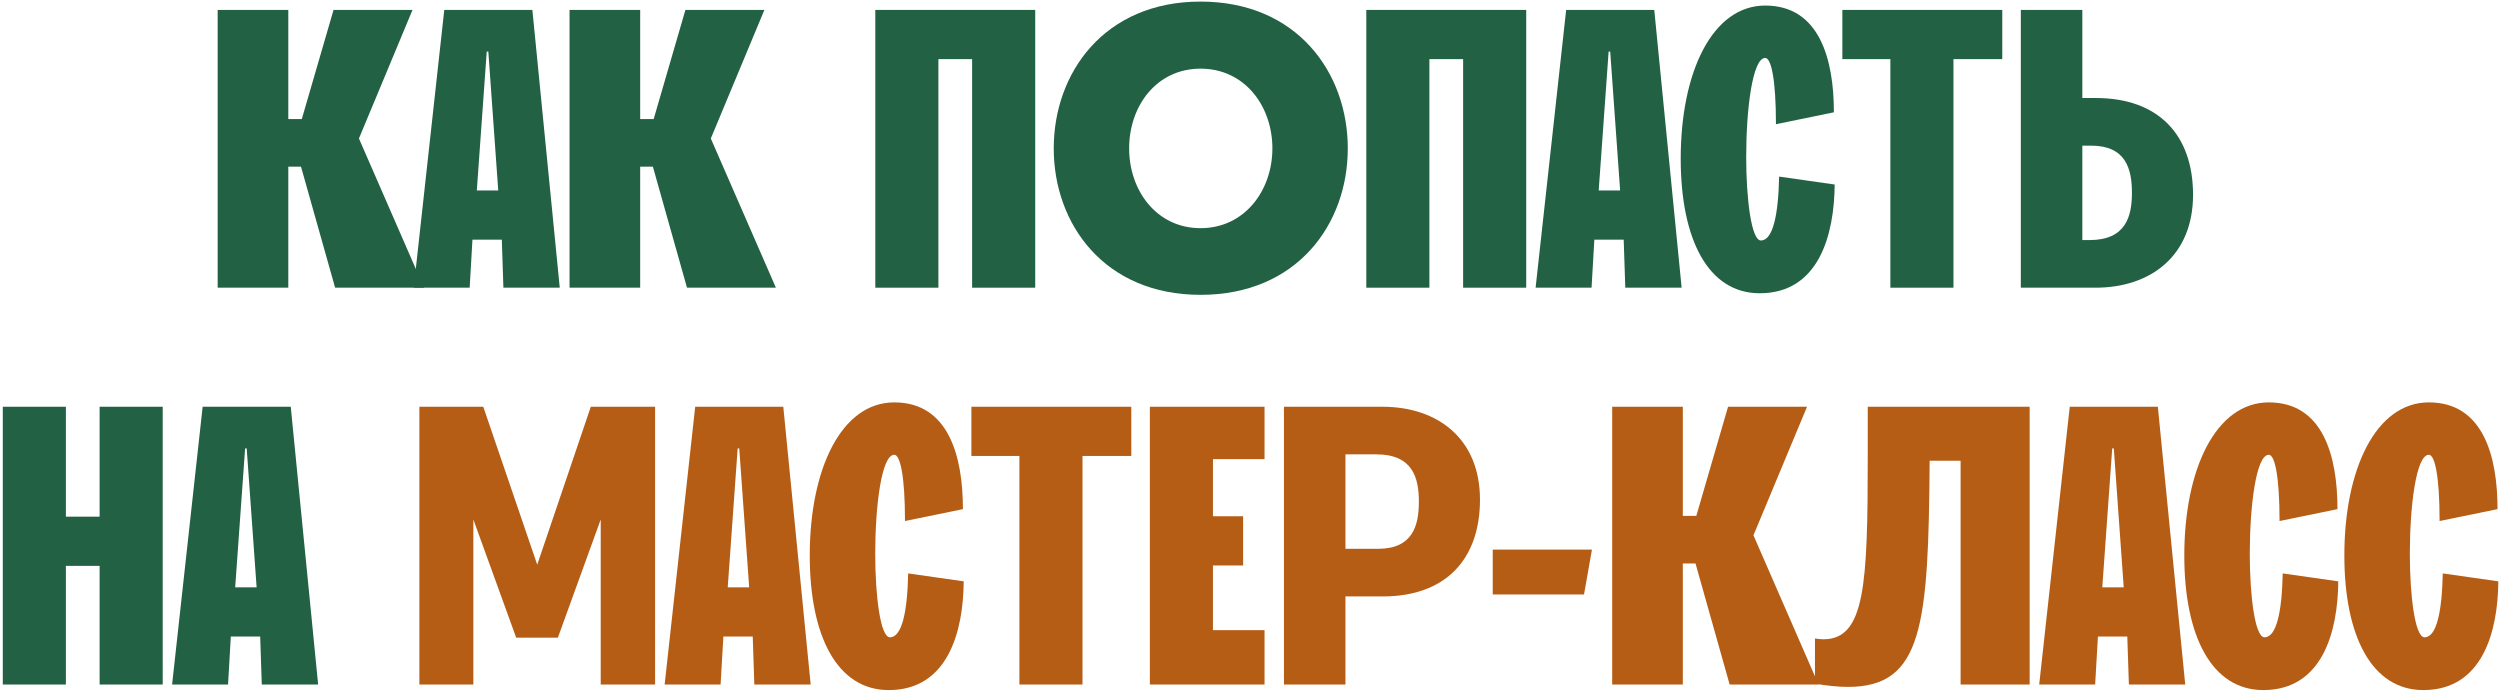 <?xml version="1.0" encoding="UTF-8"?> <svg xmlns="http://www.w3.org/2000/svg" width="252" height="70" viewBox="0 0 252 70" fill="none"><path d="M30.341 16.8H29.061V29H21.941V1H29.061V12H30.421L33.621 1H41.581L36.181 13.96L42.741 29H33.781L30.341 16.8Z" fill="#226144"></path><path d="M56.423 29H50.743L50.583 24.16H47.623L47.343 29H41.703L44.783 1H53.663L56.423 29ZM49.063 5.2L48.063 19.2H50.223L49.223 5.2H49.063Z" fill="#226144"></path><path d="M65.81 16.8H64.53V29H57.41V1H64.53V12H65.89L69.09 1H77.05L71.65 13.96L78.21 29H69.25L65.81 16.8Z" fill="#226144"></path><path d="M88.231 1H104.35V29H97.99V5.96H94.591V29H88.231V1Z" fill="#226144"></path><path d="M106.217 14.96C106.217 7.32 111.337 0.16 121.017 0.16C130.737 0.16 135.857 7.32 135.857 14.96C135.857 22.6 130.737 29.72 121.017 29.72C111.337 29.72 106.217 22.6 106.217 14.96ZM113.817 14.96C113.817 19.2 116.577 23 121.017 23C125.457 23 128.257 19.2 128.257 14.96C128.257 10.68 125.457 6.92 121.017 6.92C116.577 6.92 113.817 10.68 113.817 14.96Z" fill="#226144"></path><path d="M137.723 1H153.843V29H147.483V5.96H144.083V29H137.723V1Z" fill="#226144"></path><path d="M169.509 29H163.829L163.669 24.16H160.709L160.429 29H154.789L157.869 1H166.749L169.509 29ZM162.149 5.2L161.149 19.2H163.309L162.309 5.2H162.149Z" fill="#226144"></path><path d="M177.496 24.24C178.696 24.24 179.256 21.72 179.336 17.8L184.936 18.6C184.896 23.68 183.336 29.56 177.376 29.56C172.176 29.56 169.416 24.12 169.416 16C169.416 7.24 172.616 0.56 177.936 0.56C183.416 0.56 184.856 6 184.856 11.32L179.016 12.52C179.016 8 178.536 5.84 177.936 5.84C176.656 5.84 176.016 10.96 176.016 15.84C176.016 20.04 176.536 24.24 177.496 24.24Z" fill="#226144"></path><path d="M196.909 29H190.549V5.96H185.709V1H201.829V5.96H196.909V29Z" fill="#226144"></path><path d="M209.899 9.88H211.259C217.579 9.88 221.059 13.6 221.059 19.64C221.059 25.76 216.819 29 211.219 29H203.699V1H209.899V9.88ZM210.779 14.68H209.899V24.2H210.619C214.299 24.2 214.899 21.8 214.899 19.44C214.899 17.04 214.299 14.68 210.779 14.68Z" fill="#226144"></path><path d="M10.041 52.08V41H16.401V69H10.041V57.04H6.641V69H0.281V41H6.641V52.08H10.041Z" fill="#226144"></path><path d="M32.068 69H26.387L26.227 64.16H23.267L22.988 69H17.348L20.427 41H29.308L32.068 69ZM24.707 45.2L23.707 59.2H25.867L24.867 45.2H24.707Z" fill="#226144"></path><path d="M66.033 69H60.553V52.36L56.233 64.28H52.033L47.713 52.36V69H42.273V41H48.713L54.153 56.92L59.553 41H66.033V69Z" fill="#B55D15"></path><path d="M81.716 69H76.036L75.876 64.16H72.916L72.636 69H66.996L70.076 41H78.956L81.716 69ZM74.356 45.2L73.356 59.2H75.516L74.516 45.2H74.356Z" fill="#B55D15"></path><path d="M89.703 64.24C90.903 64.24 91.463 61.72 91.543 57.8L97.143 58.6C97.103 63.68 95.543 69.56 89.583 69.56C84.383 69.56 81.623 64.12 81.623 56C81.623 47.24 84.823 40.56 90.143 40.56C95.623 40.56 97.063 46 97.063 51.32L91.223 52.52C91.223 48 90.743 45.84 90.143 45.84C88.863 45.84 88.223 50.96 88.223 55.84C88.223 60.04 88.743 64.24 89.703 64.24Z" fill="#B55D15"></path><path d="M109.116 69H102.756V45.96H97.916V41H114.036V45.96H109.116V69Z" fill="#B55D15"></path><path d="M127.466 41V46.28H122.266V52.04H125.306V57H122.266V63.52H127.466V69H115.906V41H127.466Z" fill="#B55D15"></path><path d="M139.382 60.12H135.622V69H129.422V41H139.342C144.942 41 149.182 44.24 149.182 50.36C149.182 56.4 145.702 60.12 139.382 60.12ZM135.622 55.32H138.902C142.422 55.32 143.022 52.96 143.022 50.56C143.022 48.2 142.422 45.8 138.742 45.8H135.622V55.32Z" fill="#B55D15"></path><path d="M150.469 59.92V55.4H160.469L159.669 59.92H150.469Z" fill="#B55D15"></path><path d="M170.908 56.8H169.628V69H162.508V41H169.628V52H170.988L174.188 41H182.148L176.748 53.96L183.308 69H174.348L170.908 56.8Z" fill="#B55D15"></path><path d="M182.949 68.92V64.36C183.229 64.4 183.509 64.44 183.789 64.44C187.989 64.44 188.269 59 188.269 46V41H204.589V69H197.629V46.44H194.509C194.389 63.04 193.829 69.24 186.269 69.24C185.309 69.24 184.189 69.12 182.949 68.92Z" fill="#B55D15"></path><path d="M220.271 69H214.591L214.431 64.16H211.471L211.191 69H205.551L208.631 41H217.511L220.271 69ZM212.911 45.2L211.911 59.2H214.071L213.071 45.2H212.911Z" fill="#B55D15"></path><path d="M228.258 64.24C229.458 64.24 230.018 61.72 230.098 57.8L235.698 58.6C235.658 63.68 234.098 69.56 228.138 69.56C222.938 69.56 220.178 64.12 220.178 56C220.178 47.24 223.378 40.56 228.698 40.56C234.178 40.56 235.618 46 235.618 51.32L229.778 52.52C229.778 48 229.298 45.84 228.698 45.84C227.418 45.84 226.778 50.96 226.778 55.84C226.778 60.04 227.298 64.24 228.258 64.24Z" fill="#B55D15"></path><path d="M244.391 64.24C245.591 64.24 246.151 61.72 246.231 57.8L251.831 58.6C251.791 63.68 250.231 69.56 244.271 69.56C239.071 69.56 236.311 64.12 236.311 56C236.311 47.24 239.511 40.56 244.831 40.56C250.311 40.56 251.751 46 251.751 51.32L245.911 52.52C245.911 48 245.431 45.84 244.831 45.84C243.551 45.84 242.911 50.96 242.911 55.84C242.911 60.04 243.431 64.24 244.391 64.24Z" fill="#B55D15"></path></svg> 